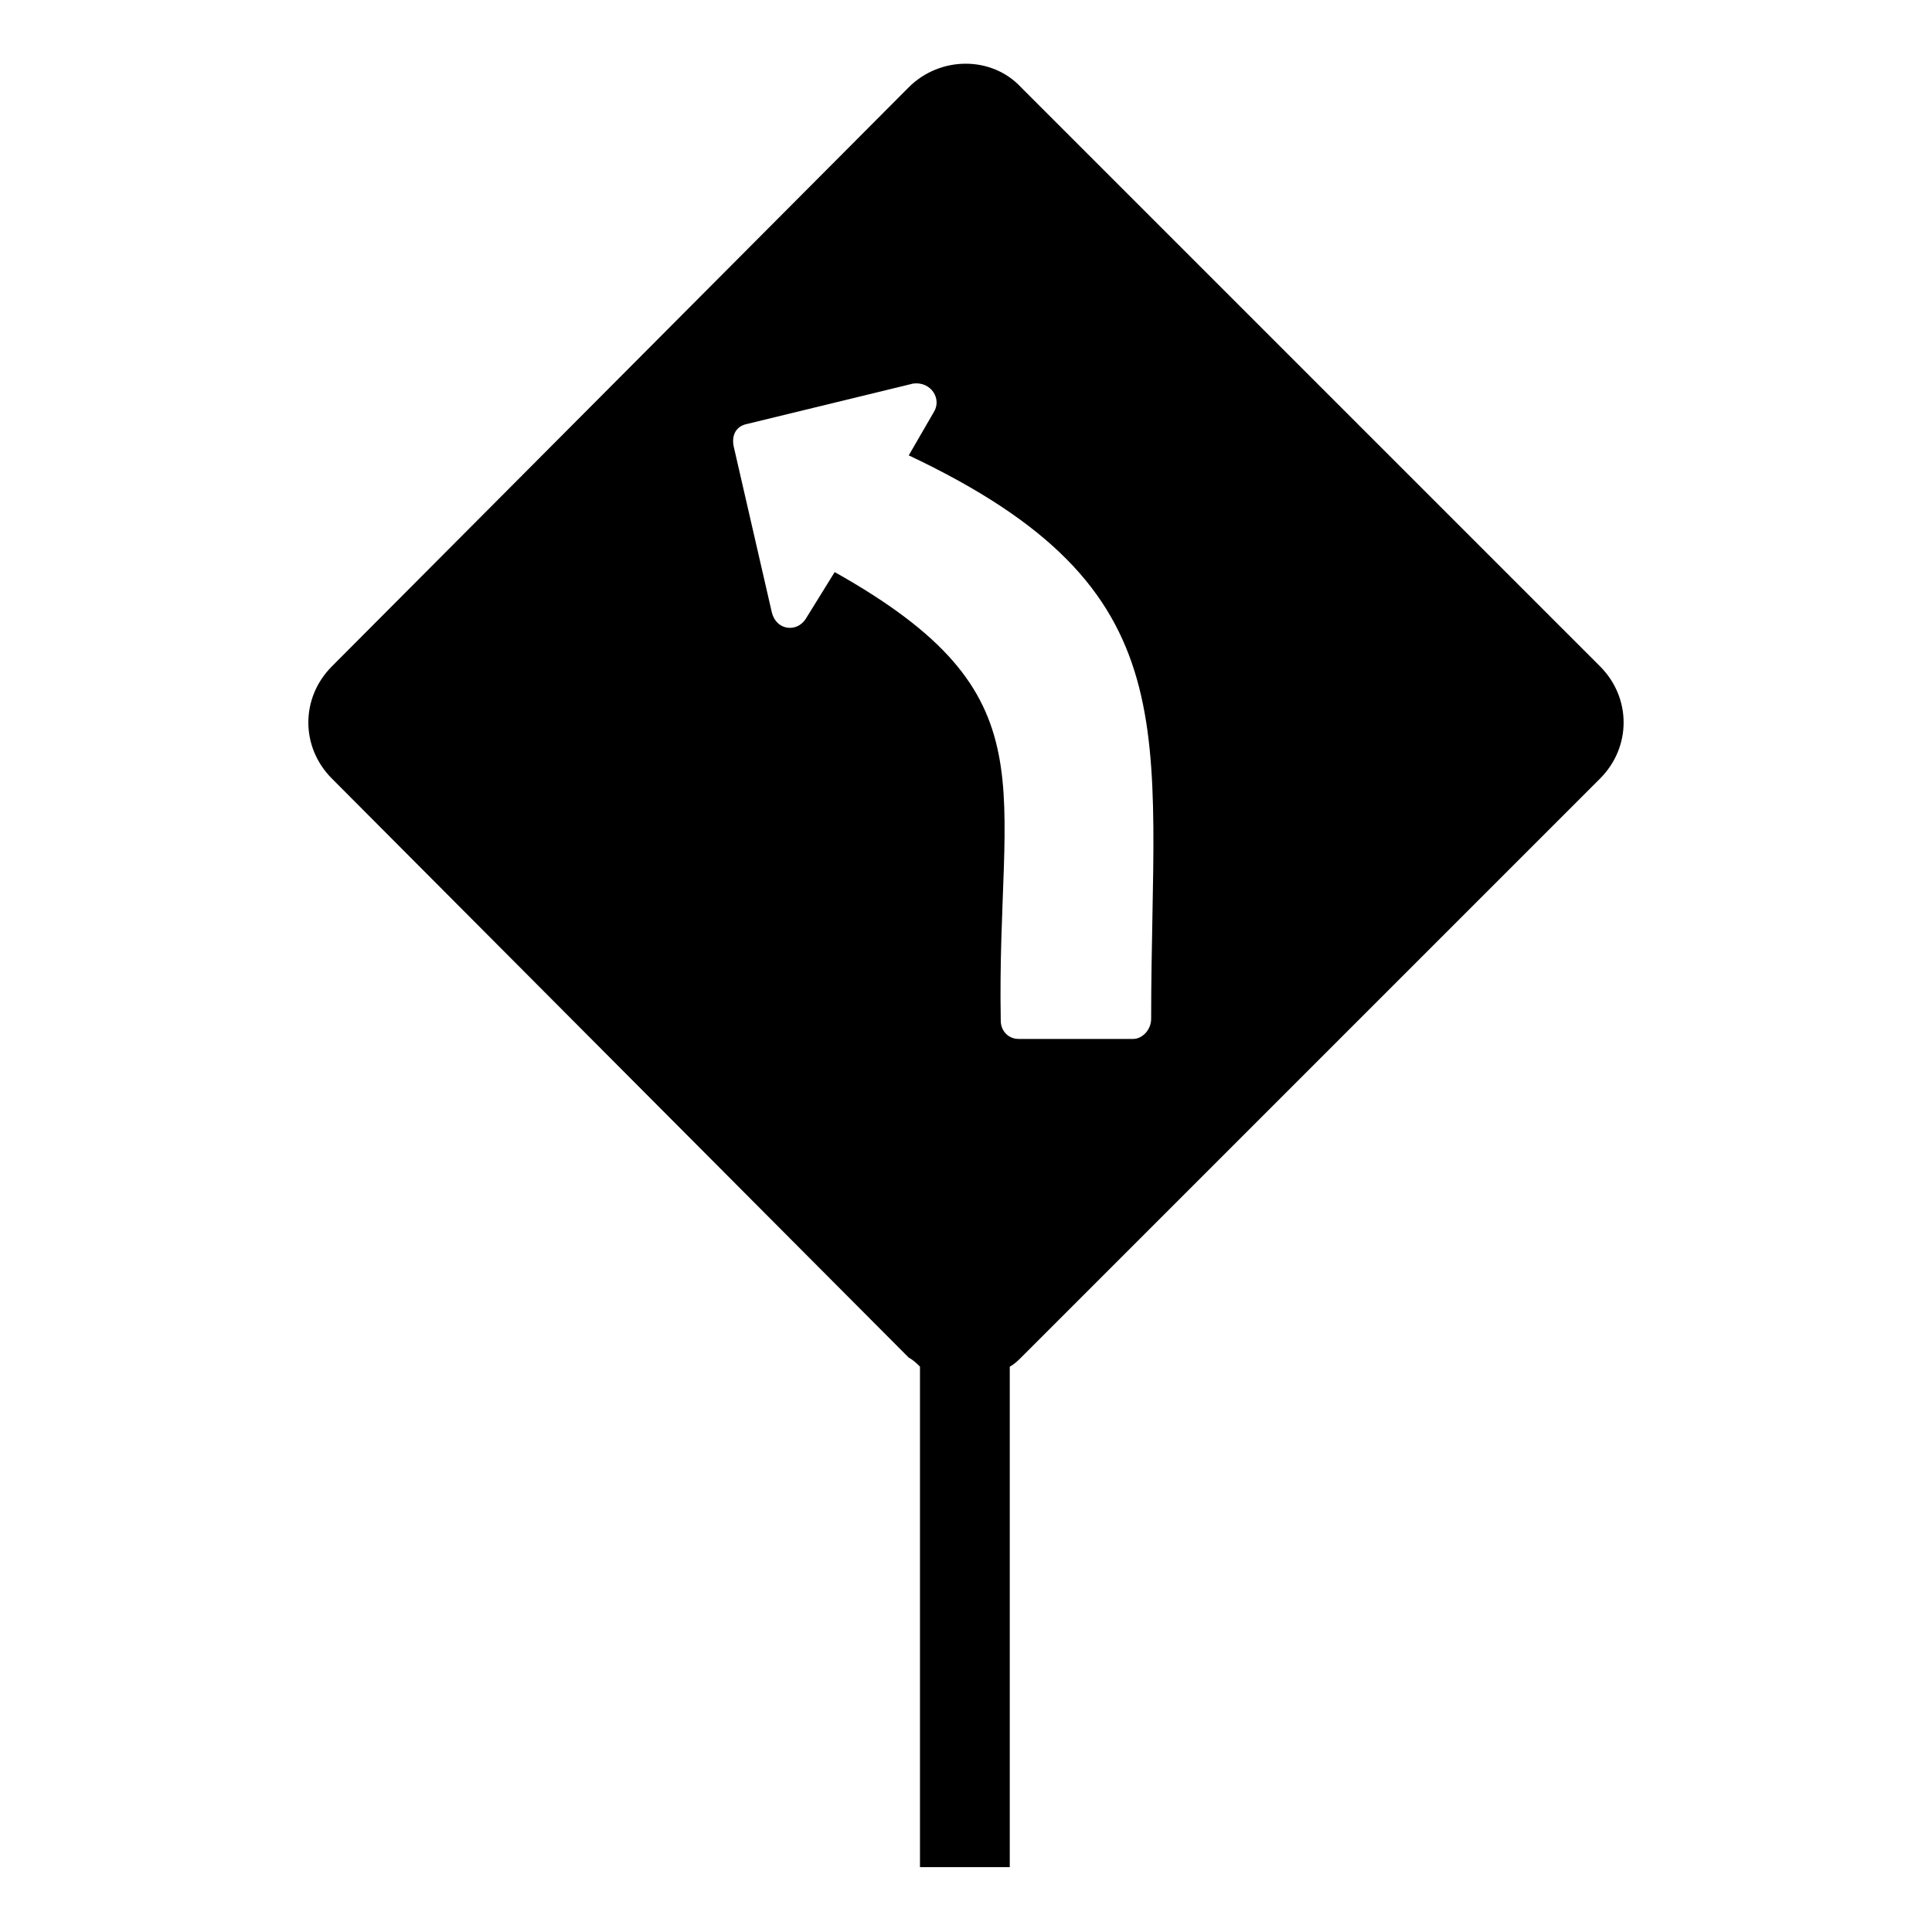 <?xml version="1.0" encoding="UTF-8"?>
<!-- Uploaded to: ICON Repo, www.svgrepo.com, Generator: ICON Repo Mixer Tools -->
<svg fill="#000000" width="800px" height="800px" version="1.1" viewBox="144 144 512 512" xmlns="http://www.w3.org/2000/svg">
 <path d="m414.57 167.13 153.46 153.46c8.328 8.328 8.328 21.414 0 29.742l-153.46 153.46c-0.594 0.594-1.785 1.785-2.973 2.379v132.64h-23.793v-132.64c-0.594-0.594-1.785-1.785-2.973-2.379l-152.87-153.46c-8.328-8.328-8.328-21.414 0-29.742l152.87-153.46c8.328-8.328 22.008-8.328 29.742 0zm-49.371 128.48c58.293 32.715 42.828 55.914 44.016 118.96 0 2.379 1.785 4.758 4.758 4.758h30.336c2.379 0 4.758-2.379 4.758-5.352 0-76.73 11.301-113.61-64.238-149.3l6.543-11.301c2.379-3.57-0.594-8.328-5.352-7.734l-44.016 10.707c-2.973 0.594-4.164 2.973-3.57 5.949l10.113 44.016c1.191 4.758 6.543 5.352 8.922 1.785l7.734-12.492z" fill-rule="evenodd"/>
</svg>